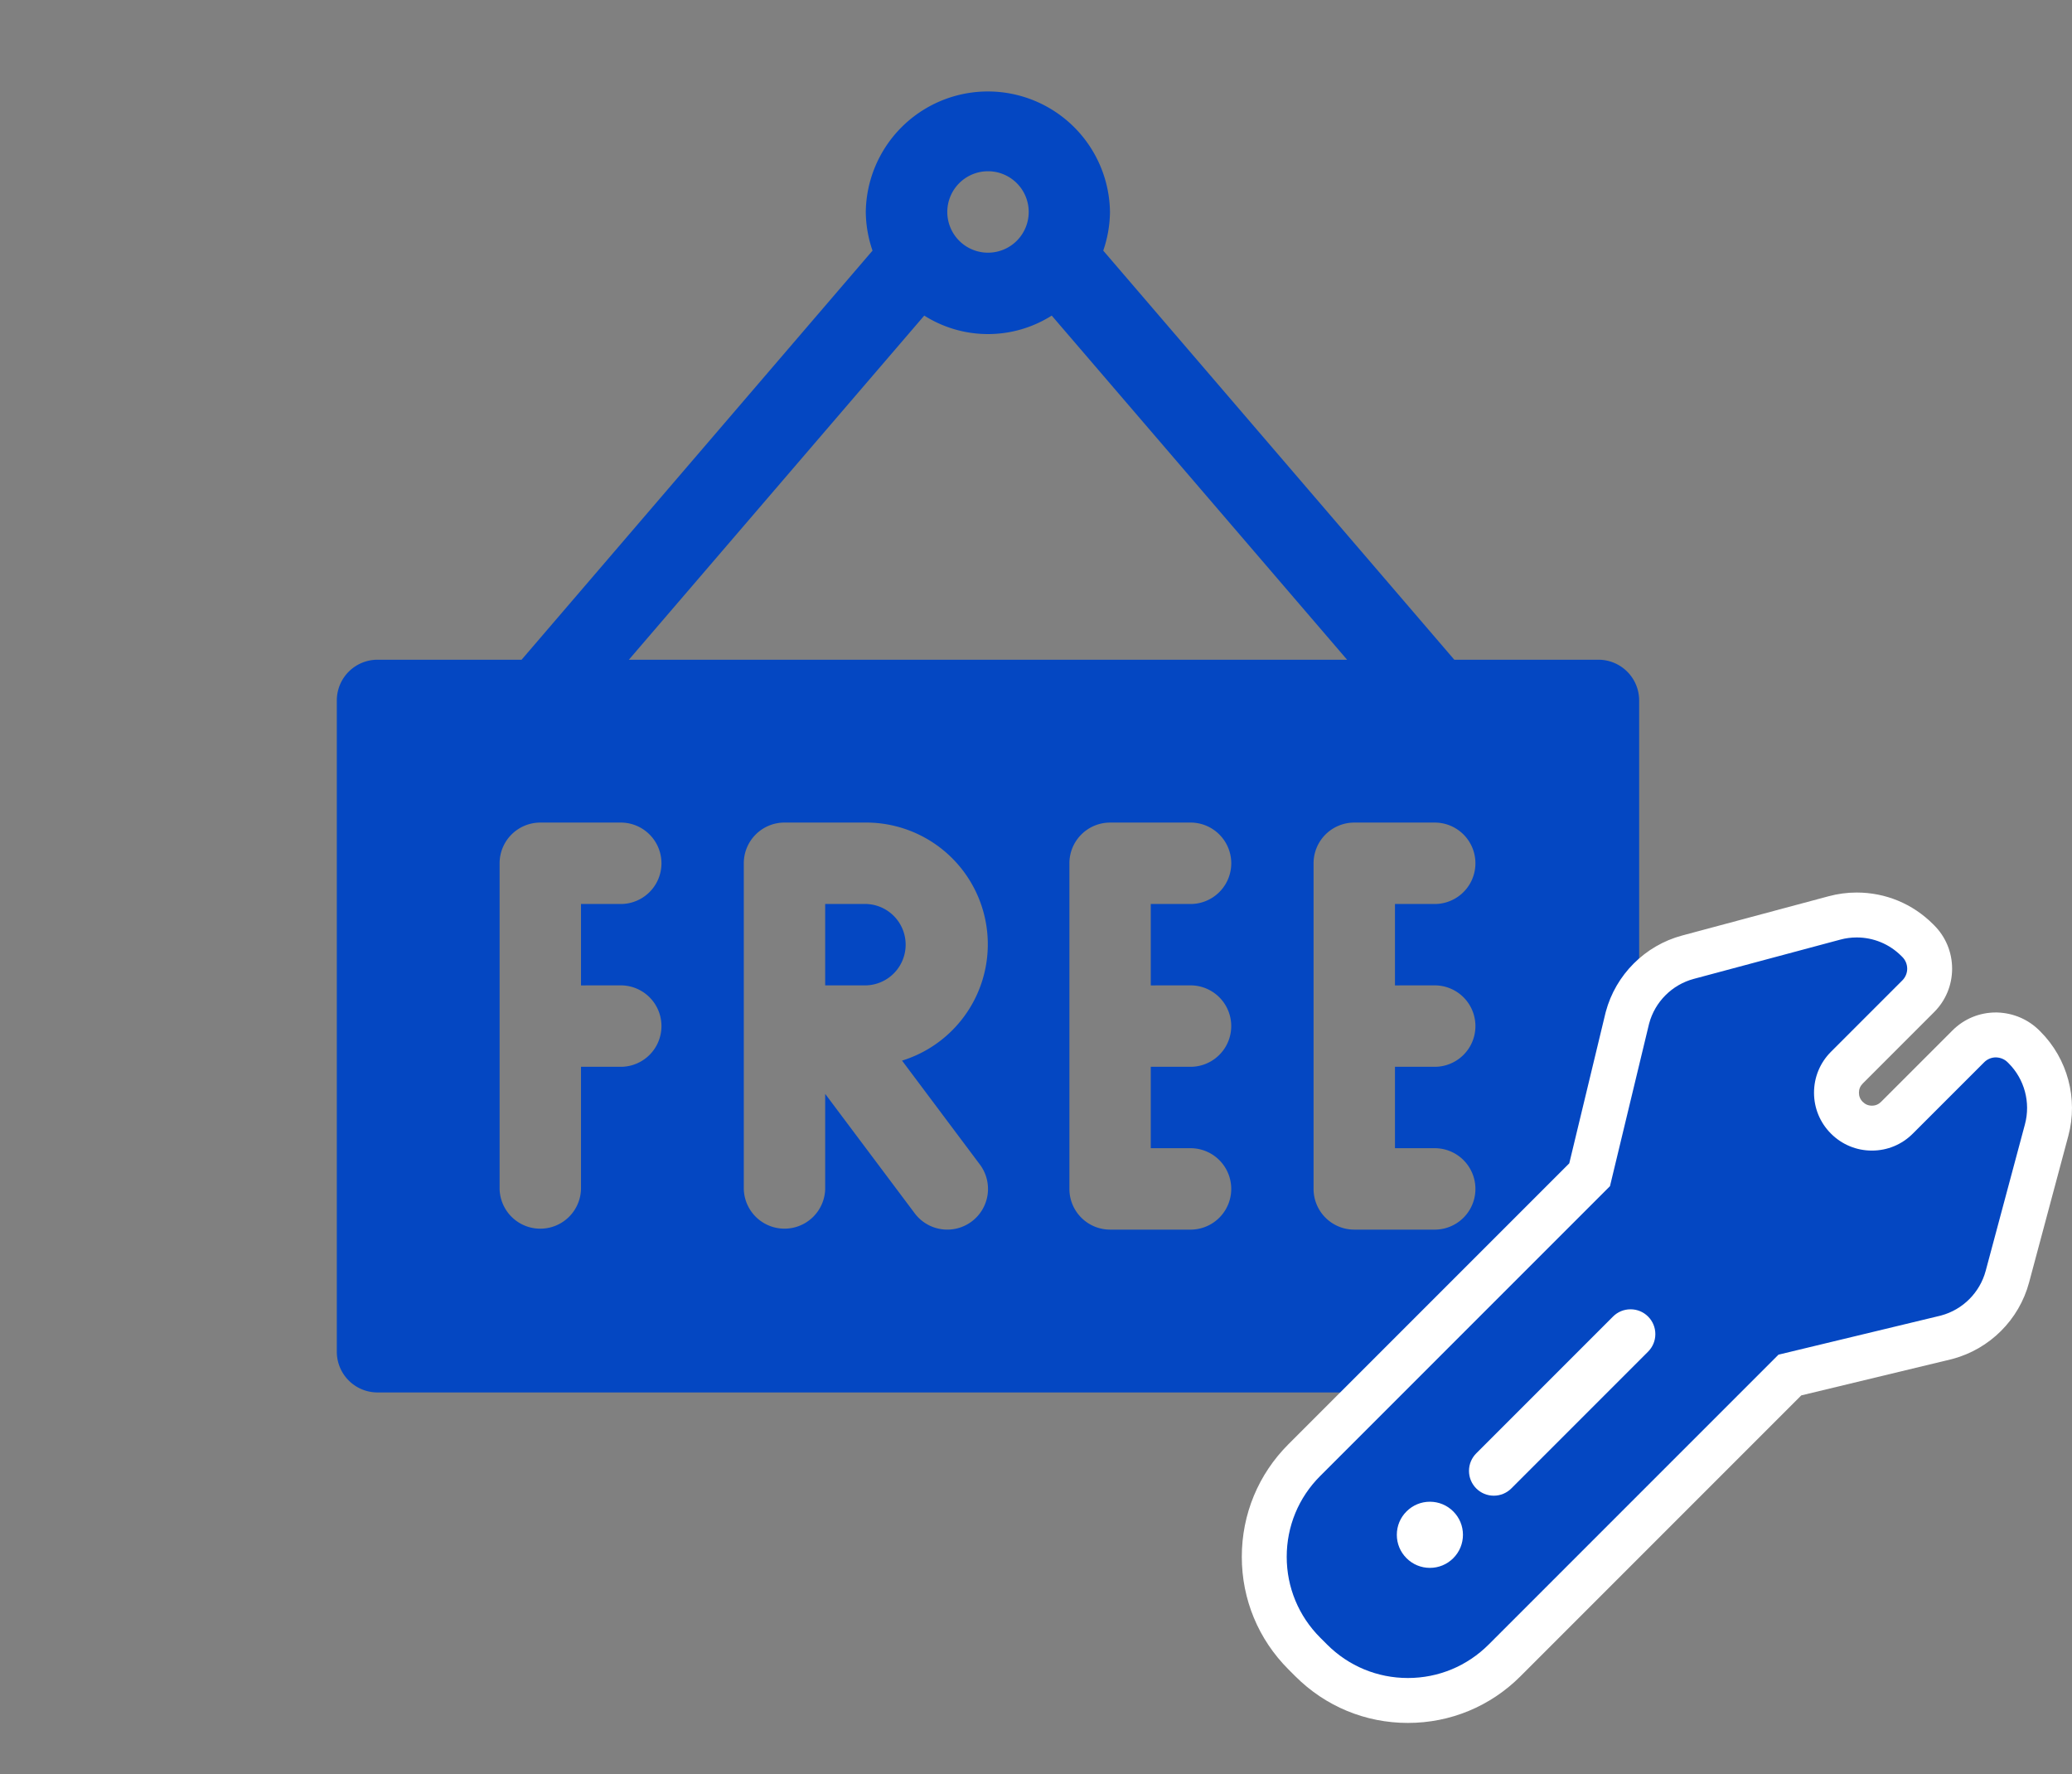 <svg xmlns="http://www.w3.org/2000/svg" width="92.277" height="79" viewBox="0 0 92.277 79">
  <rect x="0" y="0" width="92.277" height="79" fill="#808080" stroke="none"/>
  <g id="Group_5" data-name="Group 5" transform="translate(-664 -79)">
    <g id="free_3_" data-name="free (3)" transform="translate(679 83)">
      <g id="Group_2" data-name="Group 2">
        <g id="Group_1" data-name="Group 1">
          <path id="Path_5" data-name="Path 5" d="M56.188,25.375h-6.42L34.133,7.159a5.421,5.421,0,0,0,.3-1.722,5.438,5.438,0,0,0-10.875,0,5.421,5.421,0,0,0,.3,1.722L8.229,25.375H1.813A1.813,1.813,0,0,0,0,27.188v29A1.813,1.813,0,0,0,1.813,58H56.188A1.813,1.813,0,0,0,58,56.188v-29A1.813,1.813,0,0,0,56.188,25.375ZM29,3.625a1.813,1.813,0,1,1-1.812,1.813A1.813,1.813,0,0,1,29,3.625Zm-2.838,6.427a5.307,5.307,0,0,0,5.677,0L44.993,25.375H13.007ZM12.688,39.875a1.813,1.813,0,0,1,0,3.625H10.875v5.438a1.813,1.813,0,0,1-3.625,0v-14.5a1.813,1.813,0,0,1,1.813-1.812h3.625a1.813,1.813,0,0,1,0,3.625H10.875v3.625Zm15.95,7.975a1.811,1.811,0,0,1-.362,2.537,1.812,1.812,0,0,1-2.538-.362L21.75,44.707v4.23a1.813,1.813,0,0,1-3.625,0v-14.5a1.813,1.813,0,0,1,1.813-1.812h3.625a5.421,5.421,0,0,1,1.61,10.6Zm9.425-7.975a1.813,1.813,0,0,1,0,3.625H36.25v3.625h1.813a1.813,1.813,0,0,1,0,3.625H34.438a1.813,1.813,0,0,1-1.812-1.812v-14.5a1.813,1.813,0,0,1,1.813-1.812h3.625a1.813,1.813,0,0,1,0,3.625H36.25v3.625Zm10.875,0a1.813,1.813,0,0,1,0,3.625H47.125v3.625h1.813a1.813,1.813,0,0,1,0,3.625H45.313A1.813,1.813,0,0,1,43.5,48.938v-14.5a1.813,1.813,0,0,1,1.813-1.812h3.625a1.813,1.813,0,0,1,0,3.625H47.125v3.625Z" fill="#0447c2"/>
        </g>
      </g>
      <g id="Group_4" data-name="Group 4" transform="translate(21.75 36.25)">
        <g id="Group_3" data-name="Group 3">
          <path id="Path_6" data-name="Path 6" d="M193.813,320H192v3.625h1.813a1.813,1.813,0,0,0,0-3.625Z" transform="translate(-192 -320)" fill="#0447c2"/>
        </g>
      </g>
    </g>
    <g id="Path_7" data-name="Path 7" transform="translate(514.426 -59.93)" fill="#0447c2">
      <path d="M 212.275 214.645 C 210.648 214.645 209.119 214.011 207.969 212.861 L 207.662 212.554 C 206.512 211.404 205.878 209.875 205.878 208.249 C 205.878 206.622 206.511 205.093 207.661 203.943 L 220.368 191.236 L 222.042 184.287 C 222.046 184.269 222.05 184.256 222.053 184.243 C 222.404 182.934 223.436 181.902 224.747 181.55 L 231.276 179.801 C 231.598 179.715 231.929 179.671 232.262 179.671 C 233.279 179.671 234.236 180.067 234.956 180.787 L 235.001 180.832 C 235.33 181.16 235.511 181.596 235.512 182.06 C 235.512 182.518 235.327 182.966 235.003 183.289 L 231.824 186.469 C 231.526 186.766 231.362 187.162 231.362 187.584 C 231.362 188.005 231.526 188.401 231.824 188.698 C 232.122 188.997 232.518 189.161 232.939 189.161 C 233.361 189.161 233.757 188.997 234.054 188.699 L 237.234 185.52 C 237.561 185.192 237.997 185.011 238.461 185.011 L 238.476 185.011 L 238.492 185.012 C 238.951 185.026 239.376 185.207 239.69 185.521 L 239.738 185.569 C 240.695 186.527 241.073 187.936 240.722 189.246 L 238.973 195.776 C 238.621 197.087 237.589 198.119 236.278 198.47 L 236.26 198.475 L 236.253 198.477 C 236.247 198.478 236.242 198.479 236.236 198.481 L 229.287 200.154 L 216.579 212.862 C 215.43 214.011 213.901 214.645 212.275 214.645 Z M 213.254 206.796 C 213.126 206.796 213.011 206.844 212.921 206.934 C 212.83 207.025 212.782 207.141 212.782 207.268 C 212.782 207.397 212.83 207.512 212.92 207.602 C 213.011 207.693 213.127 207.741 213.254 207.741 C 213.382 207.741 213.498 207.693 213.588 207.603 C 213.679 207.512 213.727 207.396 213.727 207.268 C 213.727 207.141 213.679 207.025 213.589 206.935 C 213.498 206.844 213.382 206.796 213.254 206.796 Z M 222.191 198.228 C 222.161 198.228 222.139 198.237 222.118 198.258 L 216.026 204.349 C 216.005 204.371 215.996 204.393 215.996 204.423 C 215.996 204.453 216.005 204.475 216.026 204.496 C 216.047 204.518 216.07 204.527 216.1 204.527 C 216.13 204.527 216.152 204.518 216.173 204.497 L 222.265 198.405 C 222.286 198.384 222.295 198.362 222.295 198.332 C 222.295 198.302 222.286 198.279 222.265 198.258 C 222.243 198.237 222.221 198.228 222.191 198.228 Z" stroke="none"/>
      <path d="M 232.262 180.671 C 232.017 180.671 231.772 180.703 231.535 180.767 L 225.006 182.516 C 224.039 182.775 223.277 183.537 223.019 184.503 C 223.017 184.509 223.016 184.515 223.014 184.521 L 221.275 191.744 L 208.368 204.651 C 207.407 205.611 206.878 206.889 206.878 208.249 C 206.878 209.608 207.408 210.885 208.369 211.847 L 208.676 212.154 C 209.637 213.115 210.915 213.645 212.275 213.645 C 213.634 213.645 214.911 213.115 215.872 212.155 L 228.779 199.248 L 236.002 197.509 C 236.008 197.507 236.014 197.505 236.02 197.504 C 236.986 197.245 237.747 196.484 238.007 195.517 L 239.756 188.988 C 240.015 188.021 239.736 186.981 239.03 186.275 L 238.983 186.228 C 238.844 186.089 238.66 186.017 238.461 186.011 C 238.266 186.011 238.079 186.089 237.941 186.227 L 234.761 189.406 C 234.275 189.893 233.628 190.161 232.939 190.161 C 232.251 190.161 231.604 189.893 231.117 189.406 C 230.63 188.919 230.362 188.272 230.362 187.584 C 230.362 186.895 230.63 186.248 231.117 185.761 L 234.296 182.582 C 234.434 182.444 234.512 182.256 234.512 182.061 C 234.511 181.866 234.434 181.678 234.295 181.54 L 234.249 181.494 C 233.718 180.964 233.012 180.671 232.262 180.671 M 216.1 205.527 C 215.805 205.527 215.528 205.412 215.319 205.204 C 215.111 204.995 214.996 204.718 214.996 204.423 C 214.996 204.128 215.111 203.851 215.319 203.642 L 221.41 197.551 C 221.619 197.342 221.896 197.228 222.191 197.228 C 222.486 197.228 222.763 197.342 222.972 197.551 C 223.18 197.76 223.295 198.037 223.295 198.332 C 223.295 198.627 223.18 198.904 222.972 199.113 L 216.881 205.204 C 216.672 205.412 216.395 205.527 216.1 205.527 M 213.254 208.741 C 212.861 208.741 212.491 208.588 212.213 208.309 C 211.935 208.032 211.782 207.662 211.782 207.269 C 211.782 206.875 211.935 206.505 212.214 206.228 C 212.491 205.95 212.861 205.796 213.254 205.796 C 213.648 205.796 214.018 205.95 214.296 206.228 C 214.573 206.505 214.727 206.875 214.727 207.268 C 214.727 207.662 214.573 208.032 214.295 208.31 C 214.017 208.588 213.648 208.741 213.254 208.741 M 232.262 178.671 C 233.547 178.671 234.755 179.171 235.663 180.08 L 235.707 180.124 C 236.225 180.64 236.511 181.328 236.512 182.06 C 236.512 182.791 236.228 183.479 235.71 183.996 L 232.531 187.176 C 232.419 187.288 232.362 187.425 232.362 187.584 C 232.362 187.742 232.419 187.879 232.531 187.991 C 232.644 188.104 232.781 188.161 232.939 188.161 C 233.098 188.161 233.235 188.104 233.347 187.992 L 236.526 184.813 C 237.042 184.296 237.729 184.011 238.461 184.011 L 238.492 184.011 L 238.522 184.012 C 239.237 184.034 239.903 184.319 240.398 184.815 L 240.446 184.862 C 241.654 186.071 242.131 187.851 241.688 189.505 L 239.939 196.035 C 239.495 197.69 238.191 198.993 236.537 199.436 L 236.5 199.446 L 236.486 199.449 C 236.481 199.45 236.476 199.451 236.472 199.453 L 229.795 201.061 L 217.287 213.569 C 215.948 214.907 214.168 215.645 212.275 215.645 C 210.381 215.645 208.601 214.907 207.262 213.568 L 206.955 213.261 C 205.616 211.922 204.878 210.142 204.878 208.249 C 204.878 206.355 205.615 204.575 206.954 203.236 L 219.462 190.728 L 221.07 184.053 L 221.071 184.049 L 221.072 184.045 C 221.077 184.024 221.082 184.004 221.088 183.982 C 221.53 182.332 222.833 181.028 224.488 180.585 L 231.017 178.835 C 231.424 178.726 231.842 178.671 232.262 178.671 Z" stroke="none" fill="#fff"/>
    </g>
    <rect id="Rectangle_1" data-name="Rectangle 1" width="92" height="79" transform="translate(664 79)" fill="none" opacity="0.5"/>
  </g>
</svg>
